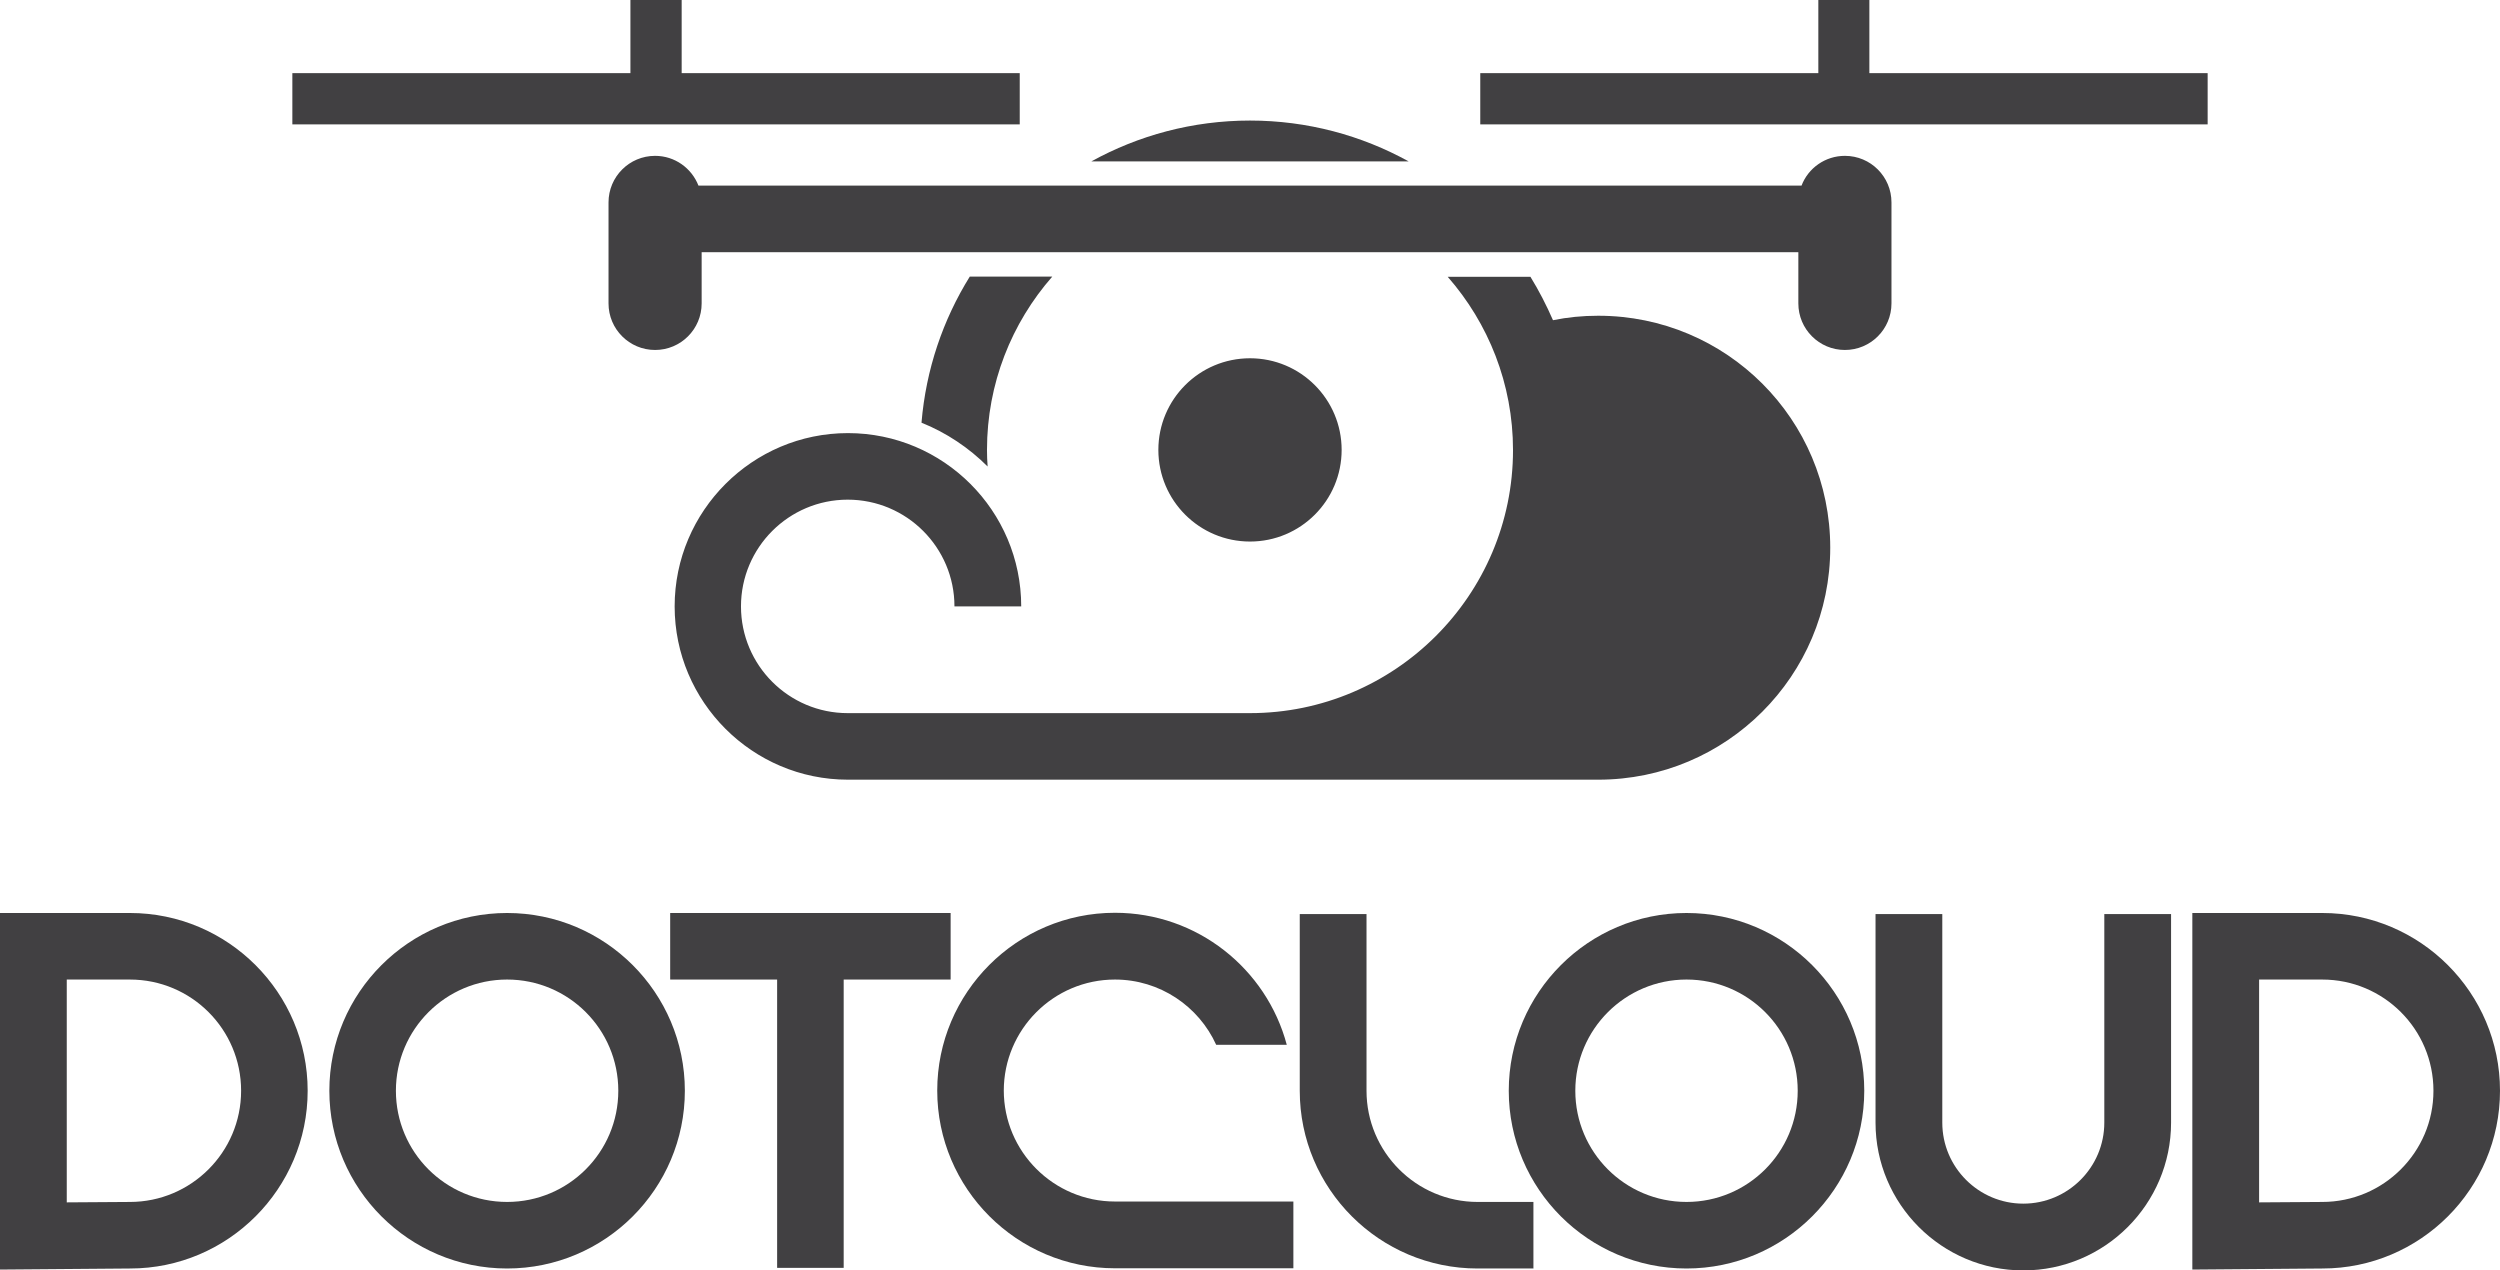 <?xml version="1.0" encoding="UTF-8"?>
<svg id="Livello_2" data-name="Livello 2" xmlns="http://www.w3.org/2000/svg" viewBox="0 0 117.58 59.75">
  <defs>
    <style>
      .cls-1 {
        fill: #414042;
      }
    </style>
  </defs>
  <g id="grafica">
    <g>
      <g>
        <path class="cls-1" d="m23.85,59.66c-4.61,0-8.36-3.75-8.36-8.36s3.75-8.36,8.36-8.36,8.36,3.75,8.36,8.36-3.75,8.36-8.36,8.36Zm0-13.59c-2.88,0-5.23,2.34-5.23,5.23s2.34,5.23,5.23,5.23,5.23-2.34,5.23-5.23-2.34-5.23-5.23-5.23Z"/>
        <path class="cls-1" d="m0,59.71v-16.77h6.11c4.61,0,8.36,3.75,8.36,8.36s-3.75,8.36-8.35,8.36l-6.11.05Zm3.14-13.63v10.47l2.97-.02c2.88,0,5.23-2.34,5.23-5.23s-2.34-5.23-5.23-5.23h-2.97Z"/>
        <path class="cls-1" d="m103.11,59.71v-16.77h6.11c4.61,0,8.36,3.75,8.36,8.36s-3.75,8.36-8.35,8.36l-6.11.05Zm3.14-13.63v10.47l2.97-.02c2.88,0,5.23-2.34,5.23-5.23s-2.34-5.23-5.23-5.23h-2.97Z"/>
        <path class="cls-1" d="m79.32,59.66c-4.61,0-8.36-3.75-8.36-8.36s3.75-8.36,8.36-8.36,8.36,3.75,8.36,8.36-3.75,8.36-8.36,8.36Zm0-13.59c-2.88,0-5.23,2.34-5.23,5.23s2.34,5.23,5.23,5.23,5.23-2.34,5.23-5.23-2.34-5.23-5.23-5.23Z"/>
        <path class="cls-1" d="m95.16,59.75c-3.83,0-6.95-3.12-6.95-6.95v-9.81h3.14v9.81c0,2.1,1.71,3.81,3.81,3.81s3.81-1.71,3.81-3.81v-9.81h3.14v9.81c0,3.83-3.12,6.95-6.95,6.95Z"/>
        <path class="cls-1" d="m72.11,59.66h-2.62c-4.61,0-8.36-3.75-8.36-8.36v-8.31h3.14v8.31c0,2.88,2.34,5.23,5.23,5.23h2.62v3.14Z"/>
        <polygon class="cls-1" points="44.71 42.94 31.52 42.94 31.52 46.07 36.55 46.07 36.55 59.63 39.68 59.63 39.68 46.07 44.71 46.07 44.71 42.94"/>
        <path class="cls-1" d="m47.21,51.3c0-2.88,2.34-5.23,5.23-5.23,2.11,0,3.94,1.26,4.76,3.07h3.32c-.95-3.57-4.21-6.21-8.08-6.21-4.61,0-8.36,3.75-8.36,8.36s3.75,8.36,8.36,8.36h8.39v-3.14h-8.39c-2.88,0-5.23-2.34-5.23-5.23Z"/>
      </g>
      <polygon class="cls-1" points="47.96 3.44 32.06 3.44 32.06 0 29.65 0 29.65 3.44 13.75 3.44 13.75 5.85 47.96 5.85 47.96 3.44"/>
      <polygon class="cls-1" points="87.92 3.44 87.92 0 85.52 0 85.52 3.44 69.62 3.44 69.62 5.85 103.83 5.85 103.83 3.44 87.92 3.44"/>
      <path class="cls-1" d="m58.79,5.67c-2.7,0-5.25.7-7.46,1.92h14.92c-2.21-1.22-4.76-1.92-7.46-1.92Z"/>
      <path class="cls-1" d="m58.79,25.47c-2.38,0-4.31-1.93-4.31-4.31s1.93-4.31,4.31-4.31,4.31,1.93,4.31,4.31-1.93,4.31-4.31,4.31Zm16.37-10.62c-.73,0-1.44.07-2.12.21-.31-.71-.66-1.39-1.06-2.04h-3.89c1.91,2.18,3.07,5.03,3.07,8.15,0,6.82-5.55,12.37-12.37,12.37h-18.92c-2.77,0-5.02-2.25-5.02-5.02s2.25-5.02,5.02-5.02,5.02,2.25,5.02,5.02h3.14c0-4.5-3.66-8.15-8.15-8.15s-8.15,3.66-8.15,8.15,3.66,8.15,8.15,8.15h35.29c6.02,0,10.91-4.88,10.91-10.91s-4.88-10.91-10.91-10.91Zm-29.55-1.84c-1.26,2.03-2.06,4.36-2.27,6.87,1.17.47,2.23,1.18,3.11,2.06-.02-.26-.03-.52-.03-.78,0-3.12,1.16-5.97,3.07-8.15h-3.89Z"/>
      <path class="cls-1" d="m86.77,7.33c-.93,0-1.73.58-2.04,1.4h-51.88c-.32-.82-1.11-1.4-2.04-1.4-1.21,0-2.19.98-2.19,2.19v4.75c0,1.21.98,2.19,2.19,2.19s2.19-.98,2.19-2.19v-2.41h51.58v2.41c0,1.21.98,2.19,2.19,2.19s2.19-.98,2.19-2.19v-4.75c0-1.21-.98-2.19-2.19-2.19Z"/>
    </g>
  </g>
</svg>